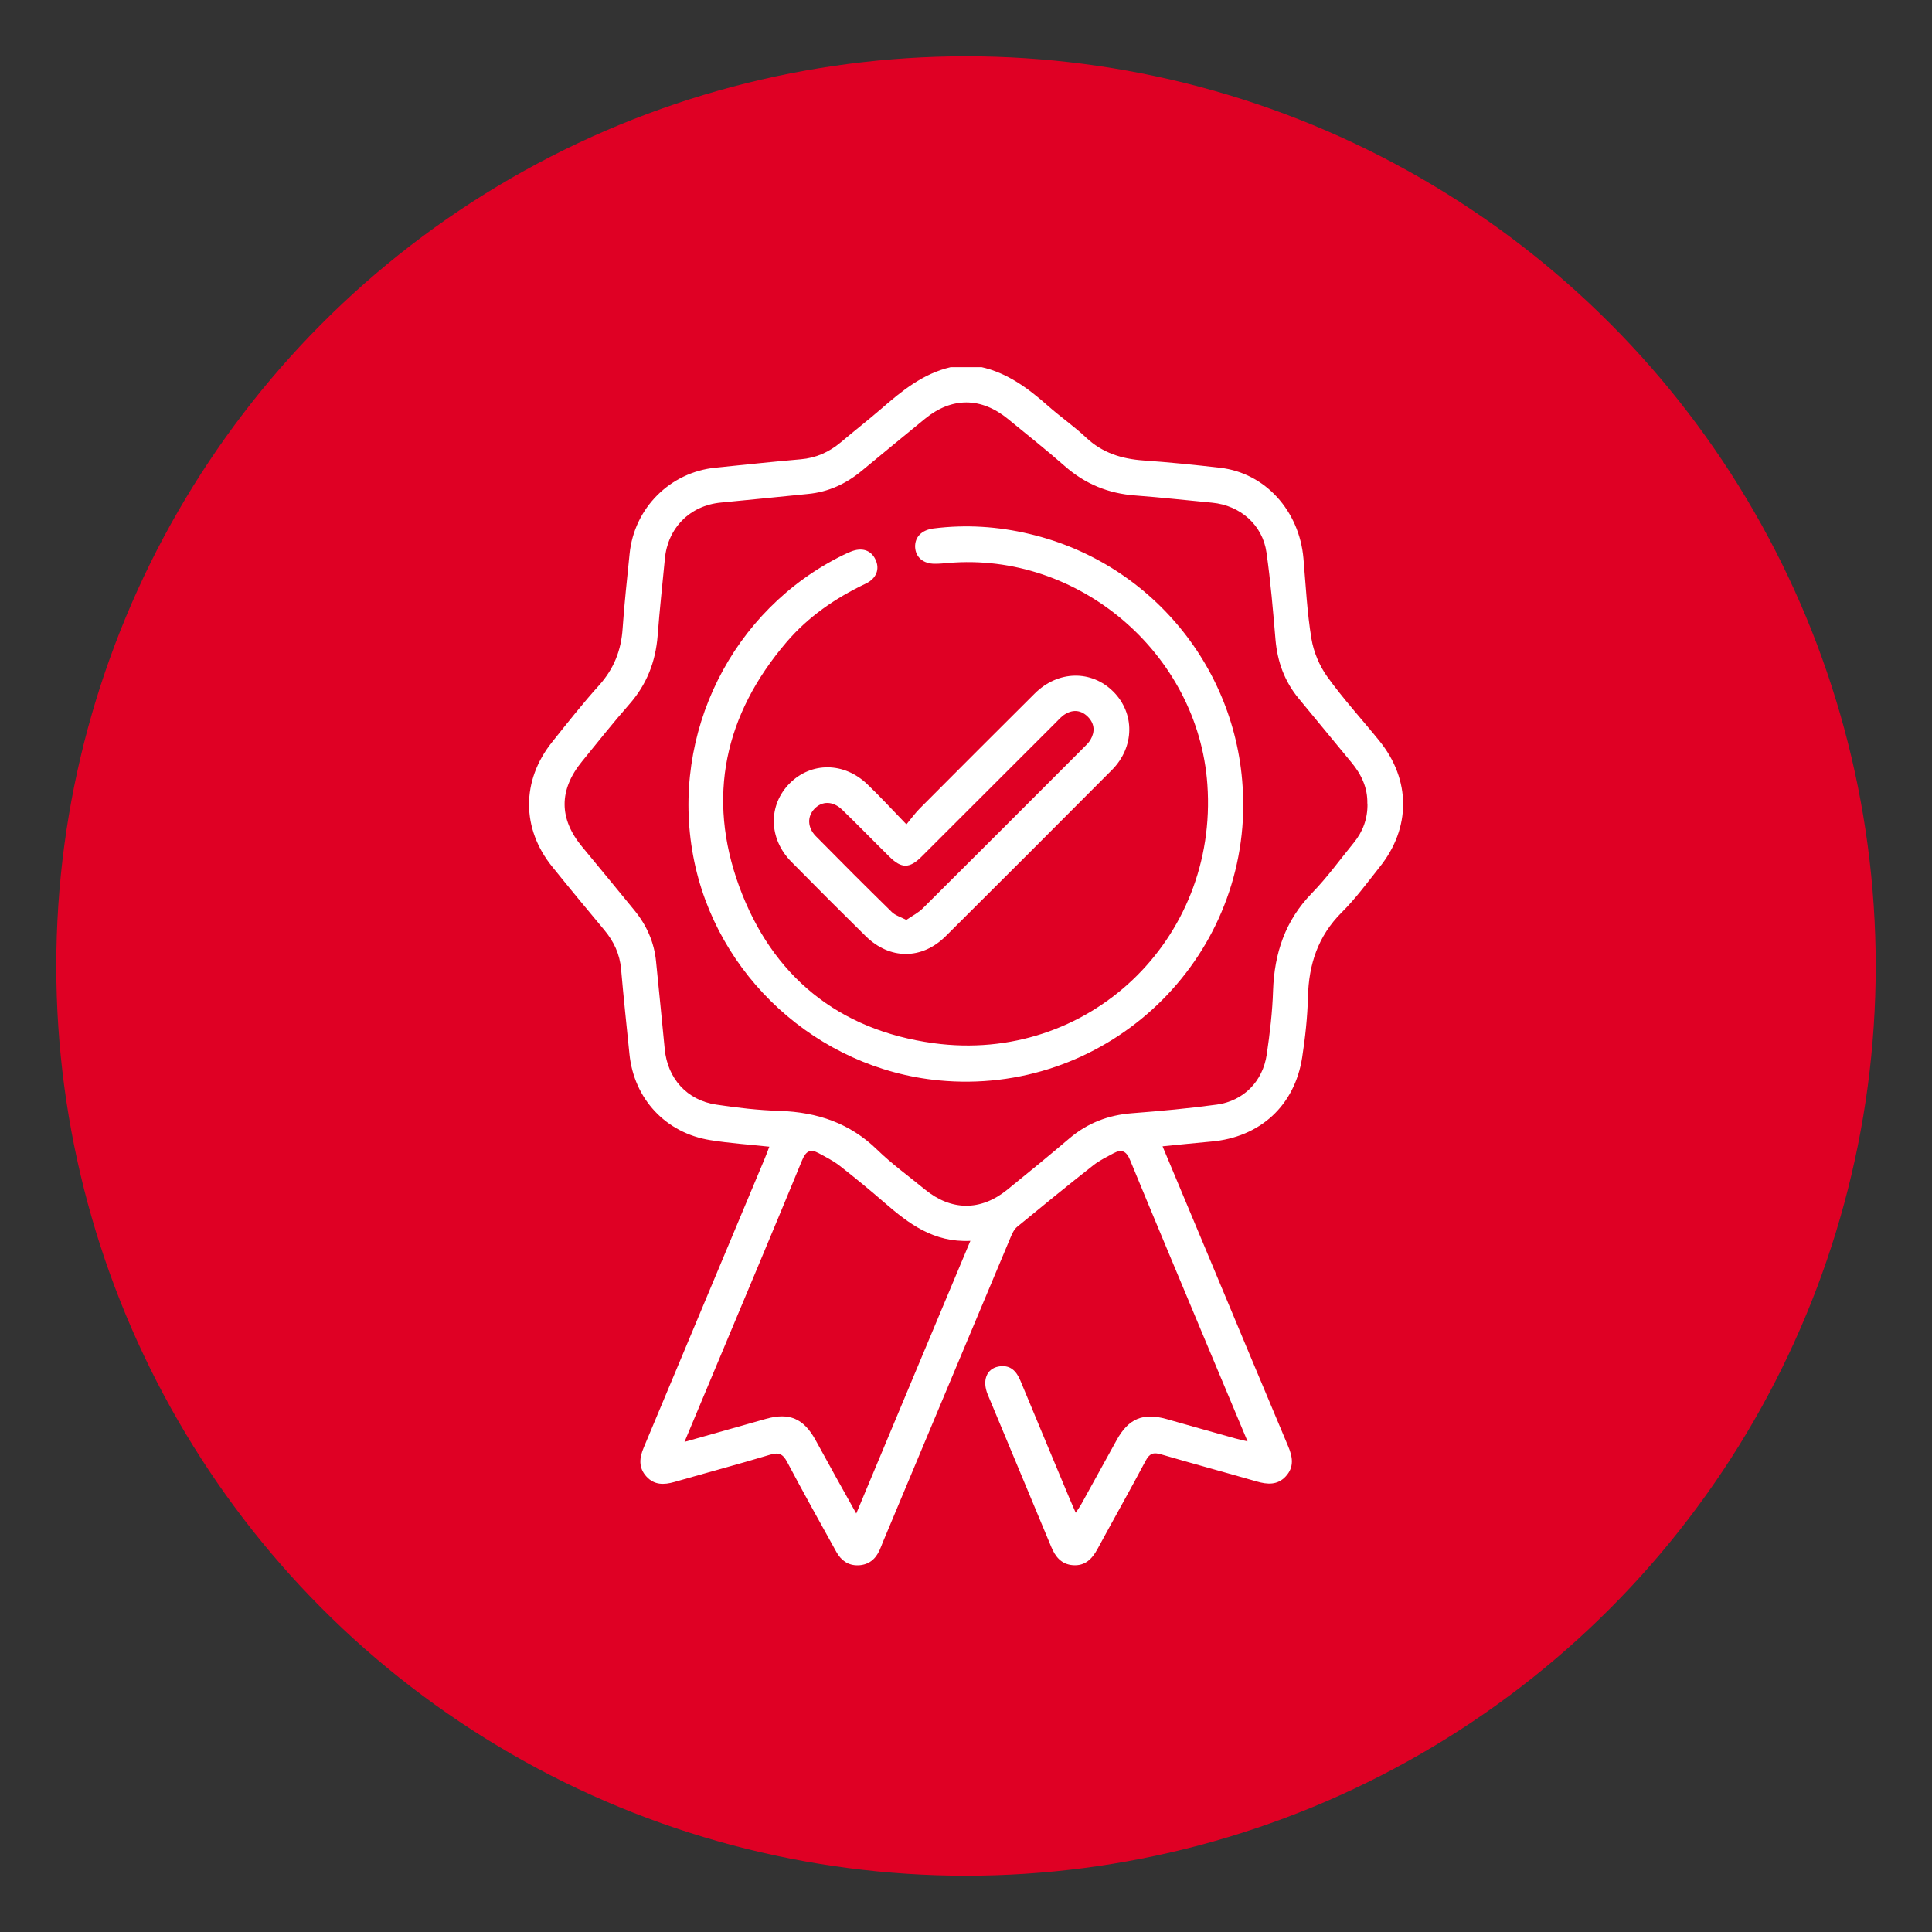 <svg xmlns="http://www.w3.org/2000/svg" id="Livello_1" viewBox="0 0 150 150"><rect x="0" y="0" width="150" height="150" fill="#333333" stroke="none"/><defs><style>.cls-1{fill:#fff;}.cls-2{fill:#df0024;}</style></defs><circle class="cls-2" cx="75" cy="75" r="70.63"></circle><g><path class="cls-1" d="M76.14,28.49c2.08,.45,3.71,1.68,5.26,3.05,.95,.84,2.01,1.57,2.93,2.44,1.27,1.19,2.76,1.65,4.45,1.77,1.99,.14,3.98,.34,5.96,.57,3.48,.4,6.14,3.33,6.46,7.04,.18,2.08,.28,4.18,.62,6.23,.17,1.03,.62,2.1,1.23,2.95,1.25,1.74,2.71,3.33,4.06,5,2.43,3.01,2.44,6.73,.02,9.76-.96,1.21-1.88,2.47-2.97,3.55-1.83,1.83-2.55,4.02-2.61,6.55-.04,1.57-.21,3.14-.45,4.7-.58,3.75-3.28,6.2-7.06,6.53-1.23,.11-2.46,.24-3.78,.37,1.23,2.94,2.42,5.78,3.61,8.62,2.04,4.88,4.07,9.76,6.13,14.64,.36,.84,.5,1.63-.17,2.36-.64,.7-1.43,.64-2.26,.4-2.47-.71-4.95-1.38-7.41-2.1-.6-.18-.9-.09-1.21,.49-1.22,2.3-2.5,4.56-3.74,6.85-.42,.78-.97,1.33-1.91,1.26-.9-.07-1.37-.66-1.69-1.44-1.63-3.94-3.29-7.87-4.92-11.8-.45-1.09-.1-2,.82-2.18,.91-.17,1.4,.33,1.72,1.11,1.27,3.07,2.56,6.14,3.84,9.21,.13,.31,.27,.61,.45,1.03,.19-.29,.34-.5,.46-.72,.91-1.64,1.81-3.29,2.72-4.93,.92-1.66,2.04-2.13,3.85-1.63,1.78,.5,3.55,1.01,5.32,1.5,.28,.08,.57,.14,.99,.24-1.12-2.67-2.19-5.23-3.26-7.78-1.96-4.69-3.93-9.37-5.86-14.06-.29-.71-.66-.87-1.29-.53-.53,.29-1.08,.55-1.55,.92-2,1.57-3.97,3.18-5.93,4.79-.24,.2-.39,.53-.51,.82-3.31,7.89-6.62,15.78-9.92,23.67-.08,.2-.15,.39-.24,.59-.32,.73-.86,1.17-1.67,1.2-.77,.02-1.32-.37-1.69-1.03-1.29-2.33-2.59-4.65-3.83-7-.34-.63-.65-.76-1.34-.55-2.46,.74-4.94,1.4-7.41,2.11-.81,.23-1.56,.25-2.17-.42-.64-.7-.55-1.47-.2-2.28,3.12-7.44,6.24-14.89,9.35-22.33,.13-.3,.24-.61,.39-1-1.59-.17-3.09-.27-4.58-.51-3.47-.55-5.93-3.21-6.28-6.68-.22-2.2-.46-4.39-.65-6.6-.1-1.16-.56-2.14-1.3-3.03-1.36-1.63-2.71-3.26-4.04-4.91-2.4-2.96-2.41-6.69-.02-9.68,1.19-1.49,2.37-2.99,3.65-4.41,1.15-1.28,1.72-2.72,1.83-4.42,.13-1.93,.35-3.86,.54-5.78,.35-3.56,3.14-6.35,6.68-6.7,2.2-.22,4.39-.46,6.6-.65,1.2-.1,2.21-.56,3.12-1.32,1.04-.88,2.12-1.72,3.15-2.61,1.6-1.39,3.23-2.72,5.37-3.22h2.36Zm30.02,33.9c.03-1.21-.45-2.25-1.23-3.19-1.37-1.65-2.73-3.32-4.1-4.97-1.1-1.33-1.65-2.85-1.8-4.56-.19-2.26-.38-4.52-.7-6.77-.3-2.15-2.04-3.66-4.21-3.87-1.99-.19-3.97-.41-5.96-.56-2.1-.15-3.91-.89-5.5-2.29-1.43-1.26-2.93-2.44-4.4-3.65-2.09-1.71-4.37-1.71-6.44-.02-1.64,1.34-3.28,2.69-4.91,4.04-1.22,1.01-2.59,1.65-4.18,1.8-2.26,.22-4.52,.46-6.77,.67-2.39,.23-4.12,1.96-4.34,4.37-.19,1.99-.41,3.97-.56,5.96-.16,2.03-.85,3.8-2.21,5.34-1.26,1.43-2.44,2.93-3.65,4.41-1.82,2.22-1.82,4.46,0,6.65,1.35,1.63,2.7,3.27,4.04,4.91,.97,1.18,1.56,2.51,1.7,4.03,.22,2.26,.46,4.52,.67,6.77,.22,2.27,1.72,3.96,3.99,4.3,1.64,.25,3.31,.44,4.96,.49,2.9,.1,5.43,.95,7.55,3.02,1.15,1.12,2.46,2.06,3.7,3.08,2.04,1.67,4.33,1.69,6.38,.03,1.62-1.31,3.24-2.64,4.83-3.99,1.41-1.2,3.03-1.82,4.87-1.96,2.2-.17,4.4-.37,6.59-.67,2.08-.29,3.56-1.8,3.87-3.89,.24-1.64,.44-3.31,.49-4.96,.1-2.9,.94-5.43,3.01-7.56,1.18-1.21,2.18-2.6,3.25-3.91,.71-.87,1.09-1.87,1.07-3.05Zm-53.02,49.56c2.27-.64,4.3-1.22,6.33-1.79,1.81-.51,2.92-.03,3.84,1.63,.54,.98,1.08,1.96,1.62,2.94,.49,.88,.98,1.75,1.55,2.78,2.98-7.13,5.88-14.07,8.86-21.17-2.85,.14-4.78-1.33-6.66-2.96-1.14-.99-2.31-1.95-3.5-2.88-.49-.38-1.07-.67-1.62-.97-.63-.34-.98-.18-1.28,.54-2.15,5.22-4.34,10.43-6.52,15.63-.85,2.02-1.69,4.05-2.62,6.26Z"></path><path class="cls-1" d="M96.53,62.44c-.01,12.71-10.98,22.66-23.64,21.44-9.43-.91-17.34-8.13-19.07-17.42-1.78-9.53,3.01-19.13,11.65-23.37,.19-.09,.38-.18,.58-.26,.86-.35,1.57-.13,1.92,.61,.35,.72,.09,1.47-.75,1.87-2.36,1.12-4.47,2.57-6.16,4.55-4.8,5.62-6.21,12.02-3.67,18.96,2.55,6.96,7.7,11.16,15.08,12.17,12,1.64,22.12-8.02,21.27-20.08-.71-10.16-9.99-18.09-20.14-17.2-.33,.03-.66,.06-1,.06-.91,.01-1.51-.5-1.55-1.29-.03-.79,.51-1.33,1.42-1.45,2.52-.32,5.02-.16,7.48,.43,9.72,2.3,16.58,11,16.57,20.99Z"></path><path class="cls-1" d="M70.37,64.01c.42-.51,.71-.91,1.05-1.25,2.97-2.98,5.94-5.96,8.92-8.92,1.8-1.79,4.39-1.84,6.09-.15,1.69,1.68,1.67,4.31-.1,6.09-4.29,4.31-8.59,8.61-12.9,12.9-1.86,1.85-4.35,1.84-6.22,0-1.94-1.91-3.87-3.84-5.78-5.78-1.77-1.8-1.8-4.4-.11-6.09,1.68-1.67,4.22-1.65,6.02,.08,.98,.94,1.9,1.94,3.03,3.11Zm0,7.41c.45-.31,.94-.55,1.3-.92,4.16-4.14,8.31-8.29,12.46-12.45,.19-.19,.4-.38,.53-.61,.36-.61,.33-1.23-.16-1.75-.52-.55-1.16-.64-1.81-.24-.28,.17-.5,.43-.74,.67-3.47,3.46-6.93,6.93-10.4,10.39-.93,.93-1.56,.93-2.48,.02-1.23-1.21-2.43-2.45-3.67-3.65-.72-.7-1.57-.71-2.17-.08-.56,.59-.55,1.44,.1,2.11,1.95,1.98,3.92,3.95,5.91,5.9,.26,.26,.66,.37,1.12,.61Z"></path></g></svg>